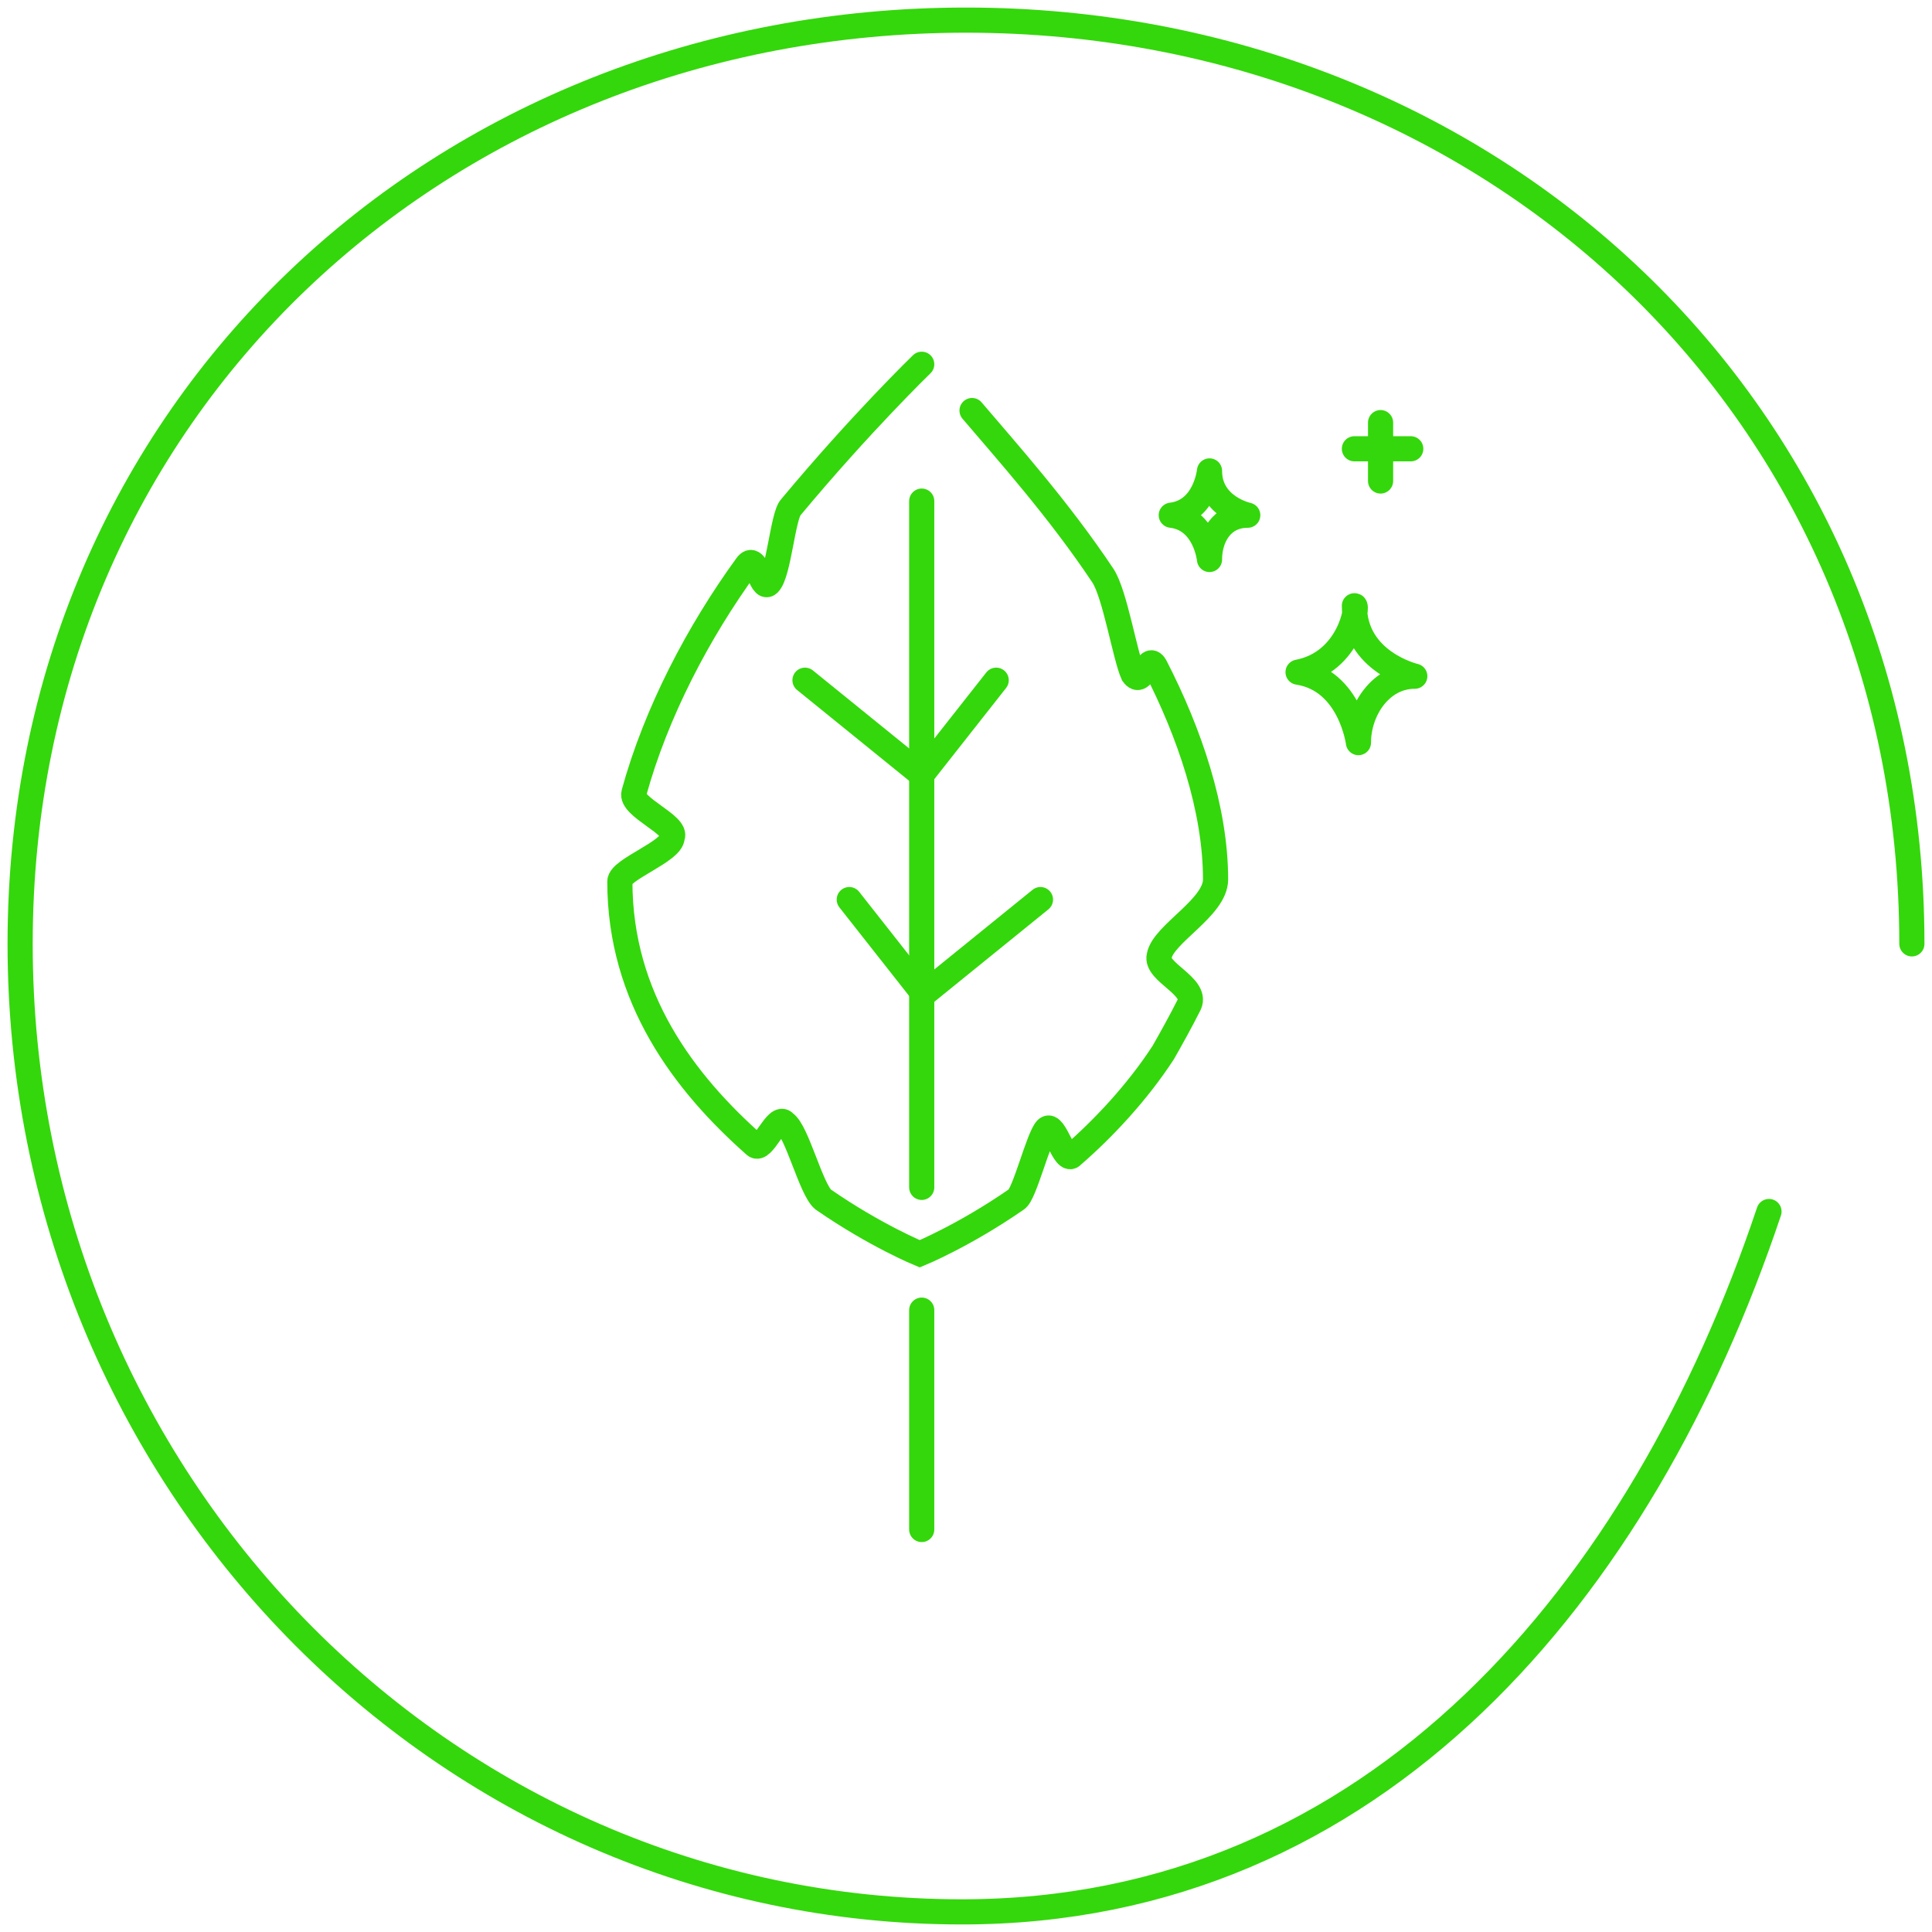 <?xml version="1.0" encoding="utf-8"?>
<!-- Generator: Adobe Illustrator 22.0.1, SVG Export Plug-In . SVG Version: 6.00 Build 0)  -->
<svg version="1.1" id="Layer_1" xmlns="http://www.w3.org/2000/svg" xmlns:xlink="http://www.w3.org/1999/xlink" x="0px" y="0px"
	 viewBox="0 0 96 96" style="enable-background:new 0 0 96 96;" xml:space="preserve">
<style type="text/css">
	.st0{fill:none;stroke:#34D70B;stroke-width:1.25;stroke-linecap:round;stroke-miterlimit:10;}
	.st1{fill:none;stroke:#34D70B;stroke-width:1.25;stroke-linejoin:round;stroke-miterlimit:10;}
	.st2{fill:none;stroke:#34D70B;stroke-width:1.25;stroke-linecap:round;stroke-linejoin:round;stroke-miterlimit:10;}
</style>
<path class="st0" d="M45.8,18.1c0,0-3,2.9-6.5,7.1c-0.4,0.4-0.6,3.3-1.1,3.8c-0.4,0.4-0.6-1.6-1.1-0.9c-2.4,3.3-4.5,7.3-5.6,11.3
	c-0.2,0.7,2.2,1.6,1.9,2.2c0,0.7-2.6,1.6-2.6,2.2c0,5.8,3.2,10,6.7,13.1c0.4,0.4,1.1-1.6,1.5-1.1c0.6,0.4,1.3,3.3,1.9,3.8
	c2.6,1.8,4.8,2.7,4.8,2.7s2.2-0.9,4.8-2.7c0.4-0.2,1.1-3.1,1.5-3.5s0.9,1.8,1.3,1.3c1.5-1.3,3.2-3.1,4.5-5.1
	c0.4-0.7,0.9-1.6,1.3-2.4c0.4-0.9-1.7-1.6-1.5-2.4c0.2-1.1,2.8-2.4,2.8-3.8c0-3.5-1.3-7.3-3-10.6c-0.4-0.7-0.6,1.1-1.1,0.4
	c-0.4-0.9-0.9-4-1.5-4.9c-2.2-3.3-4.8-6.2-6.5-8.2"/>
<path class="st0" d="M45.8,24.9c0,0.2,0,34.1,0,34.1"/>
<path class="st0" d="M45.8,65.1c0,0.2,0,10.9,0,10.9"/>
<path class="st0" d="M40,33.8l5.8,4.7l3.7-4.7"/>
<path class="st0" d="M51.7,44.7l-5.8,4.7l-3.7-4.7"/>
<path class="st1" d="M64.5,33.4c2.6,0.4,3,3.5,3,3.5c0-1.6,1.1-3.3,2.8-3.3c0,0-3-0.7-3-3.5C67.5,30,67.1,32.9,64.5,33.4z"/>
<path class="st1" d="M58.2,25.6c1.7,0.2,1.9,2.2,1.9,2.2c0-1.1,0.6-2.2,1.9-2.2c0,0-1.9-0.4-1.9-2.2C60.1,23.4,59.9,25.4,58.2,25.6z
	"/>
<path class="st0" d="M68.6,21v2.9"/>
<path class="st0" d="M70.1,22.3h-2.8"/>
<path class="st2" d="M87.9,60.2C81.6,79,68.4,95,47.8,95C22,95,1,73.5,1,46.9S22,1,48,1s47,19.3,47,45.9"/>
</svg>

